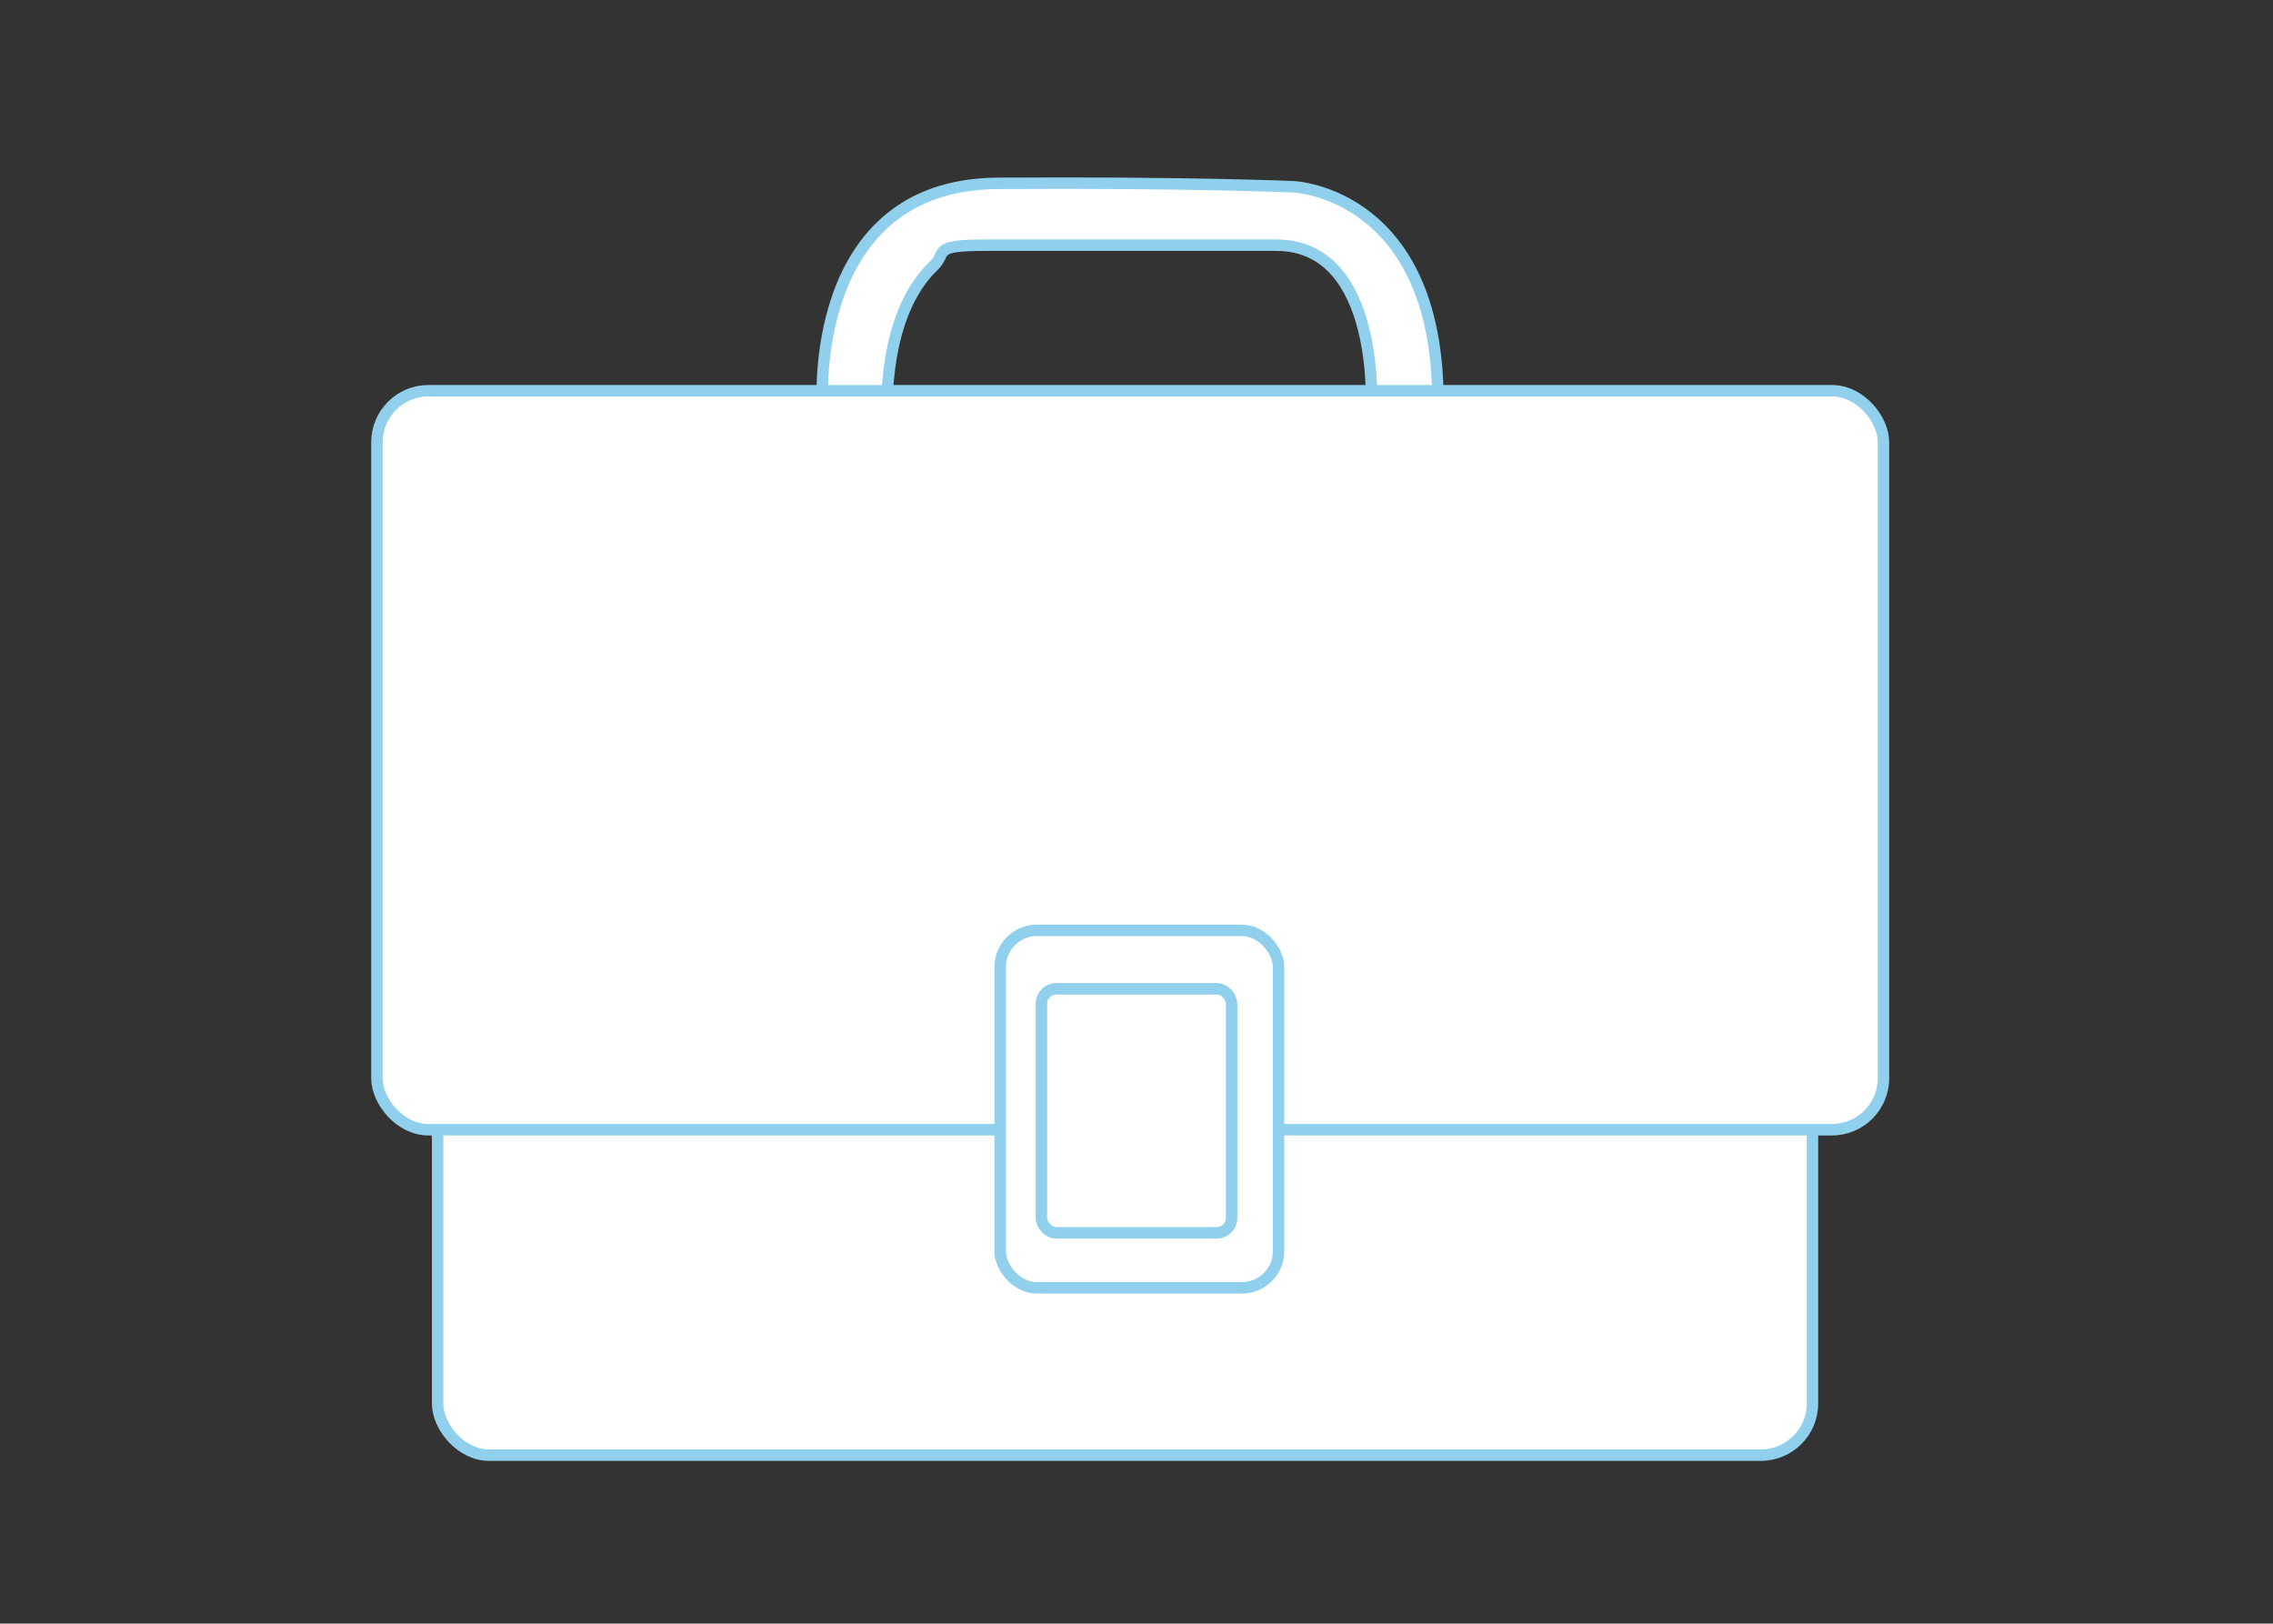 <?xml version="1.0" encoding="UTF-8"?>
<svg id="Calque_1" xmlns="http://www.w3.org/2000/svg" version="1.1" viewBox="0 0 198.4 141.7">
  <rect x="0" y="0" width="198.4" height="141.7" fill="#333333" stroke="none"/>
  <!-- Generator: Adobe Illustrator 29.3.1, SVG Export Plug-In . SVG Version: 2.1.0 Build 151)  -->
  <defs>
    <style>
      .st0 {
        fill: #fff;
        stroke: #90d0ed;
        stroke-miterlimit: 10;
      }
    </style>
  </defs>
  <path class="st0" d="M71.8,35.6s-1.5-19.5,15.3-19.6c16.8-.1,25.8.3,25.8.3,0,0,13,.5,12.6,19.6h-5.8c0,0,.9-14.4-8.2-14.5-7.4,0-20.8,0-25.5,0s-3.3.6-4.5,1.8c-1.9,1.8-4,5.4-4.1,12.4h-5.6Z"/>
  <rect class="st0" x="38.2" y="62.5" width="120" height="64.5" rx="4.5" ry="4.5"/>
  <rect class="st0" x="32.9" y="34.1" width="131.5" height="64.5" rx="4.5" ry="4.5"/>
  <rect class="st0" x="87.3" y="81.2" width="24.3" height="31.2" rx="3.2" ry="3.2"/>
  <rect class="st0" x="90.9" y="86.3" width="16.6" height="21.3" rx="1.3" ry="1.3"/>
</svg>